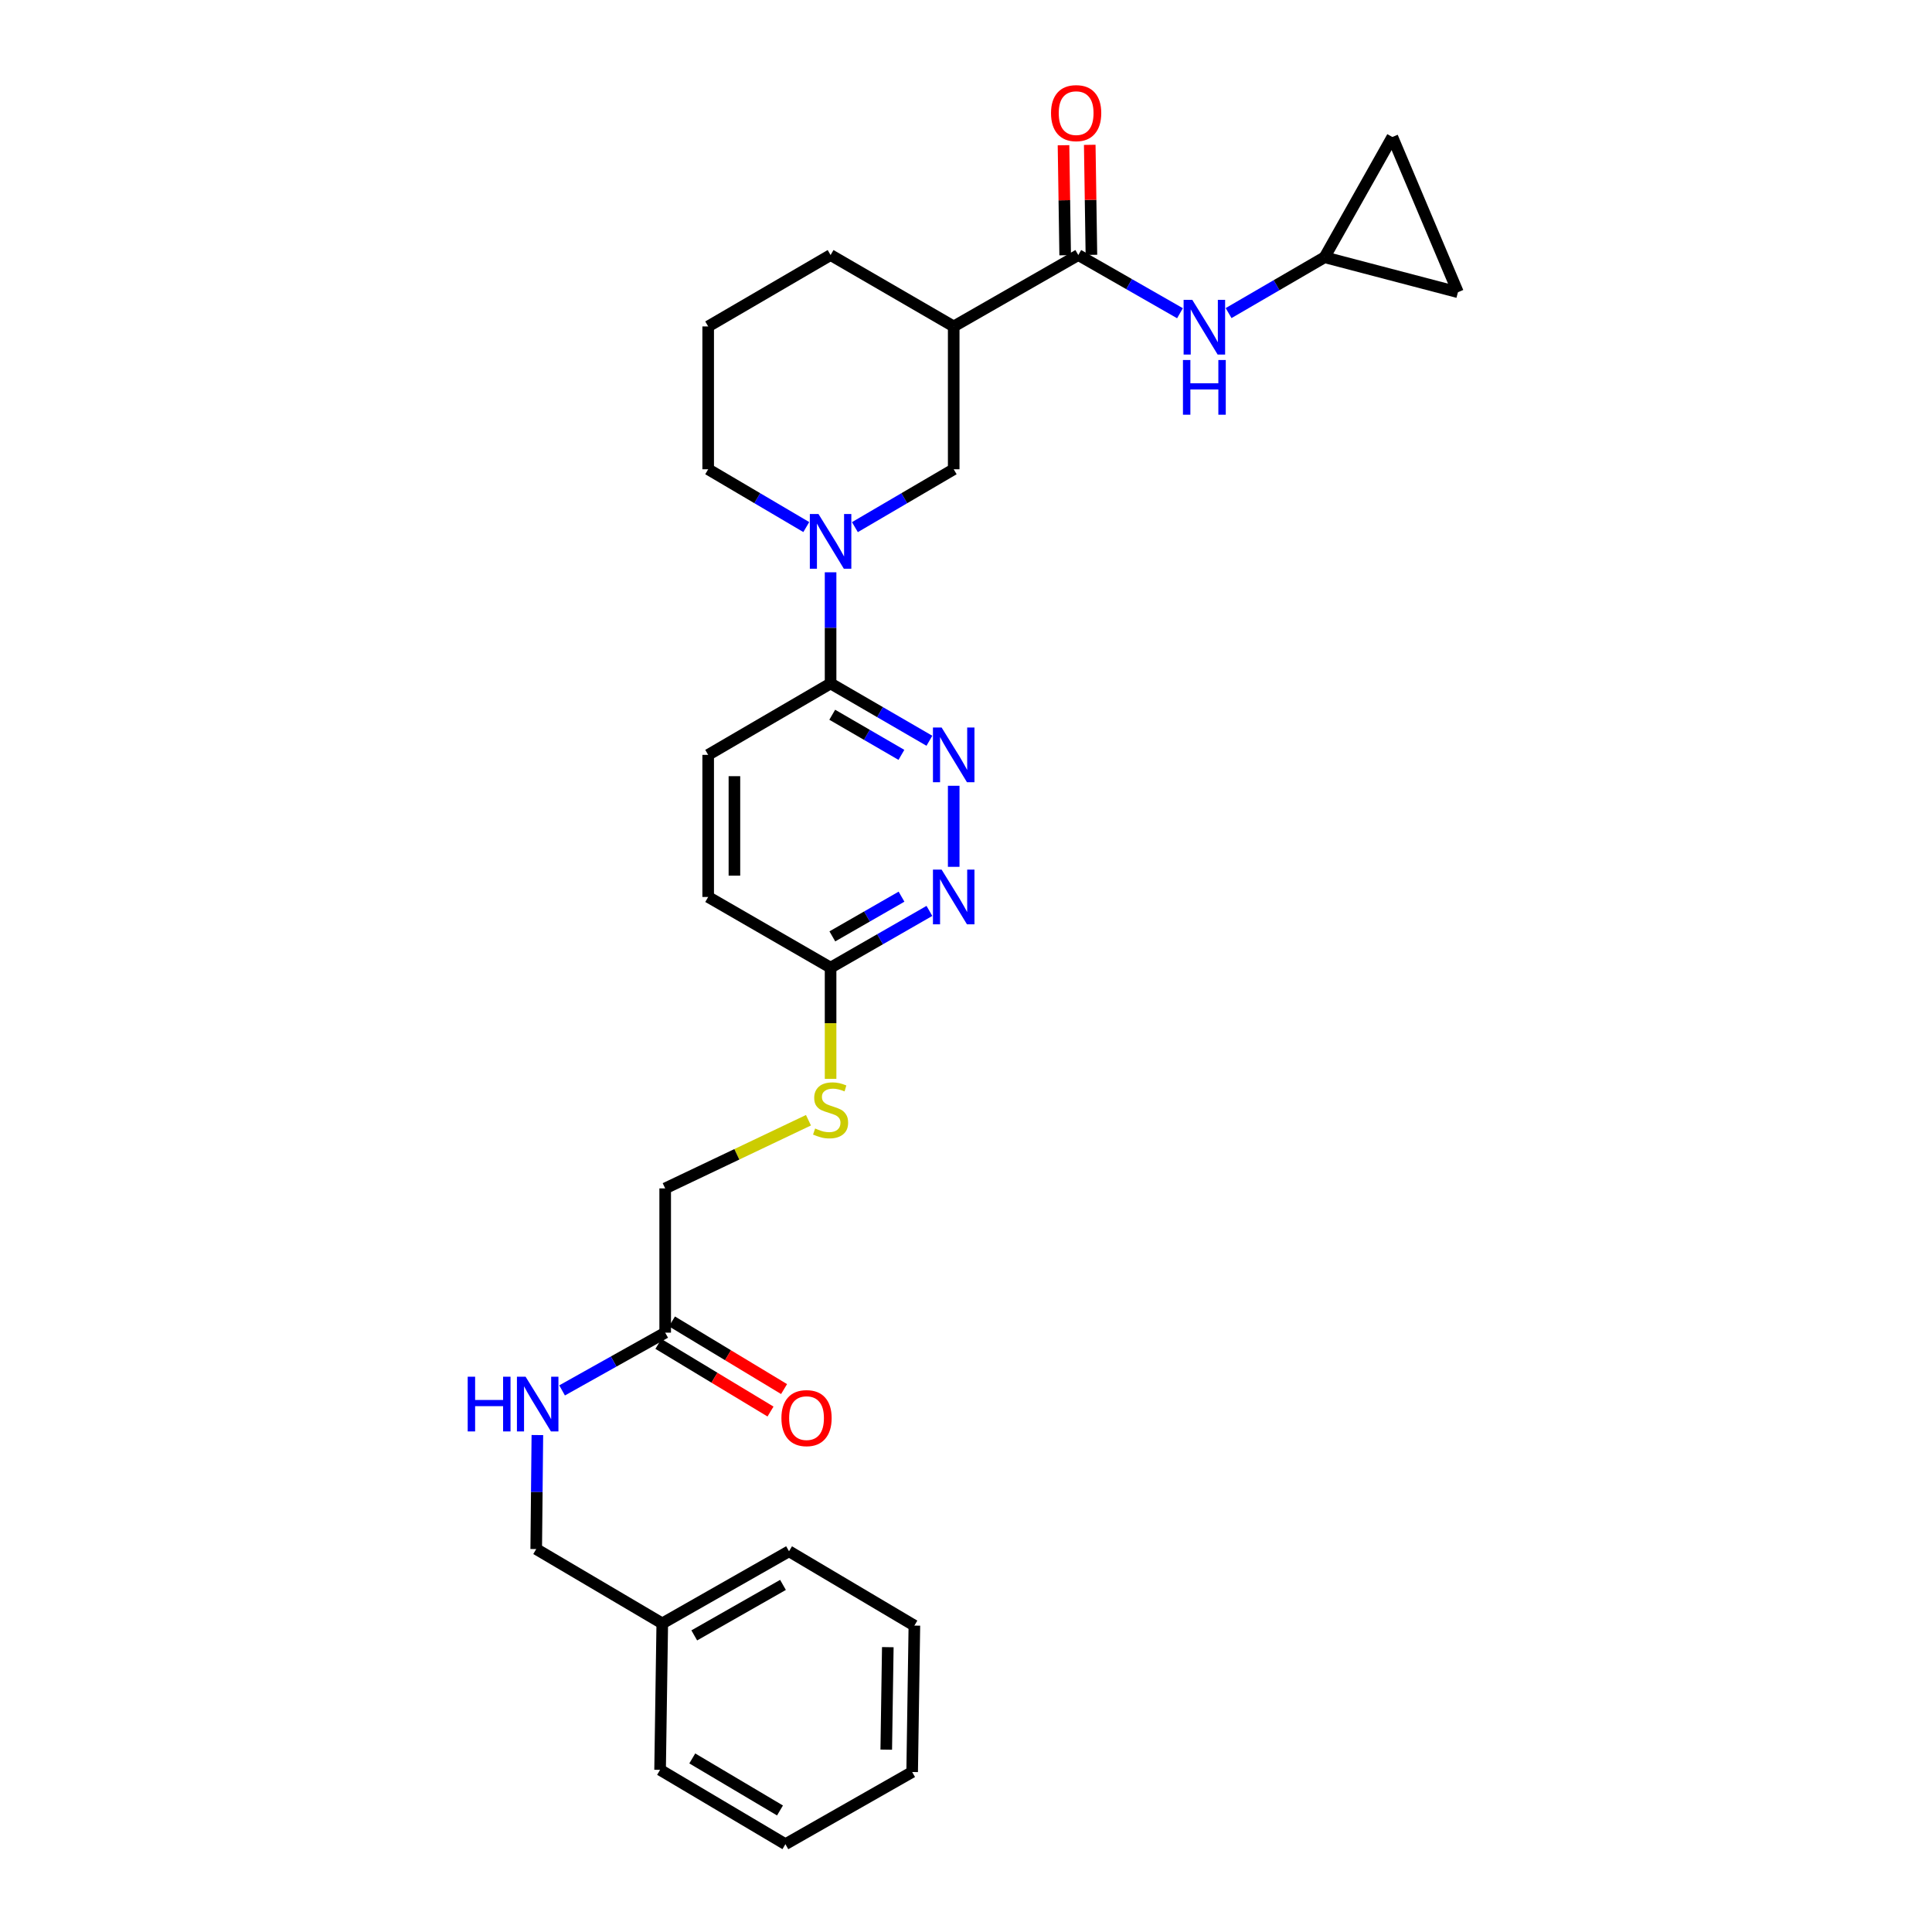 <?xml version='1.0' encoding='iso-8859-1'?>
<svg version='1.1' baseProfile='full'
              xmlns='http://www.w3.org/2000/svg'
                      xmlns:rdkit='http://www.rdkit.org/xml'
                      xmlns:xlink='http://www.w3.org/1999/xlink'
                  xml:space='preserve'
width='1000px' height='1000px' viewBox='0 0 1000 1000'>
<!-- END OF HEADER -->
<rect style='opacity:1.0;fill:#FFFFFF;stroke:none' width='1000' height='1000' x='0' y='0'> </rect>
<path class='bond-3' d='M 429.909,296.216 L 429.909,324.985' style='fill:none;fill-rule:evenodd;stroke:#0000FF;stroke-width:6px;stroke-linecap:butt;stroke-linejoin:miter;stroke-opacity:1' />
<path class='bond-3' d='M 429.909,324.985 L 429.909,353.754' style='fill:none;fill-rule:evenodd;stroke:#000000;stroke-width:6px;stroke-linecap:butt;stroke-linejoin:miter;stroke-opacity:1' />
<path class='bond-5' d='M 442.495,272.846 L 468.065,257.869' style='fill:none;fill-rule:evenodd;stroke:#0000FF;stroke-width:6px;stroke-linecap:butt;stroke-linejoin:miter;stroke-opacity:1' />
<path class='bond-5' d='M 468.065,257.869 L 493.636,242.891' style='fill:none;fill-rule:evenodd;stroke:#000000;stroke-width:6px;stroke-linecap:butt;stroke-linejoin:miter;stroke-opacity:1' />
<path class='bond-20' d='M 417.33,272.807 L 391.941,257.849' style='fill:none;fill-rule:evenodd;stroke:#0000FF;stroke-width:6px;stroke-linecap:butt;stroke-linejoin:miter;stroke-opacity:1' />
<path class='bond-20' d='M 391.941,257.849 L 366.551,242.891' style='fill:none;fill-rule:evenodd;stroke:#000000;stroke-width:6px;stroke-linecap:butt;stroke-linejoin:miter;stroke-opacity:1' />
<path class='bond-0' d='M 558.125,132.014 L 493.636,168.963' style='fill:none;fill-rule:evenodd;stroke:#000000;stroke-width:6px;stroke-linecap:butt;stroke-linejoin:miter;stroke-opacity:1' />
<path class='bond-6' d='M 558.125,132.014 L 584.441,147.071' style='fill:none;fill-rule:evenodd;stroke:#000000;stroke-width:6px;stroke-linecap:butt;stroke-linejoin:miter;stroke-opacity:1' />
<path class='bond-6' d='M 584.441,147.071 L 610.757,162.127' style='fill:none;fill-rule:evenodd;stroke:#0000FF;stroke-width:6px;stroke-linecap:butt;stroke-linejoin:miter;stroke-opacity:1' />
<path class='bond-12' d='M 564.915,131.911 L 564.483,103.438' style='fill:none;fill-rule:evenodd;stroke:#000000;stroke-width:6px;stroke-linecap:butt;stroke-linejoin:miter;stroke-opacity:1' />
<path class='bond-12' d='M 564.483,103.438 L 564.051,74.966' style='fill:none;fill-rule:evenodd;stroke:#FF0000;stroke-width:6px;stroke-linecap:butt;stroke-linejoin:miter;stroke-opacity:1' />
<path class='bond-12' d='M 551.335,132.117 L 550.903,103.644' style='fill:none;fill-rule:evenodd;stroke:#000000;stroke-width:6px;stroke-linecap:butt;stroke-linejoin:miter;stroke-opacity:1' />
<path class='bond-12' d='M 550.903,103.644 L 550.471,75.172' style='fill:none;fill-rule:evenodd;stroke:#FF0000;stroke-width:6px;stroke-linecap:butt;stroke-linejoin:miter;stroke-opacity:1' />
<path class='bond-1' d='M 493.636,168.963 L 493.636,242.891' style='fill:none;fill-rule:evenodd;stroke:#000000;stroke-width:6px;stroke-linecap:butt;stroke-linejoin:miter;stroke-opacity:1' />
<path class='bond-29' d='M 493.636,168.963 L 429.909,132.014' style='fill:none;fill-rule:evenodd;stroke:#000000;stroke-width:6px;stroke-linecap:butt;stroke-linejoin:miter;stroke-opacity:1' />
<path class='bond-2' d='M 481.054,383.42 L 455.481,368.587' style='fill:none;fill-rule:evenodd;stroke:#0000FF;stroke-width:6px;stroke-linecap:butt;stroke-linejoin:miter;stroke-opacity:1' />
<path class='bond-2' d='M 455.481,368.587 L 429.909,353.754' style='fill:none;fill-rule:evenodd;stroke:#000000;stroke-width:6px;stroke-linecap:butt;stroke-linejoin:miter;stroke-opacity:1' />
<path class='bond-2' d='M 466.568,390.719 L 448.667,380.335' style='fill:none;fill-rule:evenodd;stroke:#0000FF;stroke-width:6px;stroke-linecap:butt;stroke-linejoin:miter;stroke-opacity:1' />
<path class='bond-2' d='M 448.667,380.335 L 430.766,369.952' style='fill:none;fill-rule:evenodd;stroke:#000000;stroke-width:6px;stroke-linecap:butt;stroke-linejoin:miter;stroke-opacity:1' />
<path class='bond-4' d='M 493.636,406.717 L 493.636,448.671' style='fill:none;fill-rule:evenodd;stroke:#0000FF;stroke-width:6px;stroke-linecap:butt;stroke-linejoin:miter;stroke-opacity:1' />
<path class='bond-15' d='M 429.909,353.754 L 366.551,390.718' style='fill:none;fill-rule:evenodd;stroke:#000000;stroke-width:6px;stroke-linecap:butt;stroke-linejoin:miter;stroke-opacity:1' />
<path class='bond-30' d='M 481.059,471.489 L 455.484,486.169' style='fill:none;fill-rule:evenodd;stroke:#0000FF;stroke-width:6px;stroke-linecap:butt;stroke-linejoin:miter;stroke-opacity:1' />
<path class='bond-30' d='M 455.484,486.169 L 429.909,500.849' style='fill:none;fill-rule:evenodd;stroke:#000000;stroke-width:6px;stroke-linecap:butt;stroke-linejoin:miter;stroke-opacity:1' />
<path class='bond-30' d='M 466.625,464.114 L 448.723,474.39' style='fill:none;fill-rule:evenodd;stroke:#0000FF;stroke-width:6px;stroke-linecap:butt;stroke-linejoin:miter;stroke-opacity:1' />
<path class='bond-30' d='M 448.723,474.39 L 430.82,484.666' style='fill:none;fill-rule:evenodd;stroke:#000000;stroke-width:6px;stroke-linecap:butt;stroke-linejoin:miter;stroke-opacity:1' />
<path class='bond-7' d='M 635.917,162.055 L 660.763,147.604' style='fill:none;fill-rule:evenodd;stroke:#0000FF;stroke-width:6px;stroke-linecap:butt;stroke-linejoin:miter;stroke-opacity:1' />
<path class='bond-7' d='M 660.763,147.604 L 685.61,133.153' style='fill:none;fill-rule:evenodd;stroke:#000000;stroke-width:6px;stroke-linecap:butt;stroke-linejoin:miter;stroke-opacity:1' />
<path class='bond-10' d='M 685.61,133.153 L 720.68,70.912' style='fill:none;fill-rule:evenodd;stroke:#000000;stroke-width:6px;stroke-linecap:butt;stroke-linejoin:miter;stroke-opacity:1' />
<path class='bond-11' d='M 685.61,133.153 L 754.619,151.254' style='fill:none;fill-rule:evenodd;stroke:#000000;stroke-width:6px;stroke-linecap:butt;stroke-linejoin:miter;stroke-opacity:1' />
<path class='bond-8' d='M 429.909,500.849 L 366.551,464.269' style='fill:none;fill-rule:evenodd;stroke:#000000;stroke-width:6px;stroke-linecap:butt;stroke-linejoin:miter;stroke-opacity:1' />
<path class='bond-14' d='M 429.909,500.849 L 429.909,529.638' style='fill:none;fill-rule:evenodd;stroke:#000000;stroke-width:6px;stroke-linecap:butt;stroke-linejoin:miter;stroke-opacity:1' />
<path class='bond-14' d='M 429.909,529.638 L 429.909,558.427' style='fill:none;fill-rule:evenodd;stroke:#CCCC00;stroke-width:6px;stroke-linecap:butt;stroke-linejoin:miter;stroke-opacity:1' />
<path class='bond-9' d='M 344.3,689.782 L 344.3,615.114' style='fill:none;fill-rule:evenodd;stroke:#000000;stroke-width:6px;stroke-linecap:butt;stroke-linejoin:miter;stroke-opacity:1' />
<path class='bond-13' d='M 344.3,689.782 L 317.616,704.727' style='fill:none;fill-rule:evenodd;stroke:#000000;stroke-width:6px;stroke-linecap:butt;stroke-linejoin:miter;stroke-opacity:1' />
<path class='bond-13' d='M 317.616,704.727 L 290.933,719.672' style='fill:none;fill-rule:evenodd;stroke:#0000FF;stroke-width:6px;stroke-linecap:butt;stroke-linejoin:miter;stroke-opacity:1' />
<path class='bond-16' d='M 340.792,695.596 L 369.803,713.103' style='fill:none;fill-rule:evenodd;stroke:#000000;stroke-width:6px;stroke-linecap:butt;stroke-linejoin:miter;stroke-opacity:1' />
<path class='bond-16' d='M 369.803,713.103 L 398.814,730.61' style='fill:none;fill-rule:evenodd;stroke:#FF0000;stroke-width:6px;stroke-linecap:butt;stroke-linejoin:miter;stroke-opacity:1' />
<path class='bond-16' d='M 347.809,683.968 L 376.82,701.475' style='fill:none;fill-rule:evenodd;stroke:#000000;stroke-width:6px;stroke-linecap:butt;stroke-linejoin:miter;stroke-opacity:1' />
<path class='bond-16' d='M 376.82,701.475 L 405.831,718.982' style='fill:none;fill-rule:evenodd;stroke:#FF0000;stroke-width:6px;stroke-linecap:butt;stroke-linejoin:miter;stroke-opacity:1' />
<path class='bond-31' d='M 720.68,70.912 L 754.619,151.254' style='fill:none;fill-rule:evenodd;stroke:#000000;stroke-width:6px;stroke-linecap:butt;stroke-linejoin:miter;stroke-opacity:1' />
<path class='bond-19' d='M 278.14,742.783 L 277.844,772.287' style='fill:none;fill-rule:evenodd;stroke:#0000FF;stroke-width:6px;stroke-linecap:butt;stroke-linejoin:miter;stroke-opacity:1' />
<path class='bond-19' d='M 277.844,772.287 L 277.547,801.792' style='fill:none;fill-rule:evenodd;stroke:#000000;stroke-width:6px;stroke-linecap:butt;stroke-linejoin:miter;stroke-opacity:1' />
<path class='bond-17' d='M 418.459,579.832 L 381.379,597.473' style='fill:none;fill-rule:evenodd;stroke:#CCCC00;stroke-width:6px;stroke-linecap:butt;stroke-linejoin:miter;stroke-opacity:1' />
<path class='bond-17' d='M 381.379,597.473 L 344.3,615.114' style='fill:none;fill-rule:evenodd;stroke:#000000;stroke-width:6px;stroke-linecap:butt;stroke-linejoin:miter;stroke-opacity:1' />
<path class='bond-18' d='M 366.551,390.718 L 366.551,464.269' style='fill:none;fill-rule:evenodd;stroke:#000000;stroke-width:6px;stroke-linecap:butt;stroke-linejoin:miter;stroke-opacity:1' />
<path class='bond-18' d='M 380.133,401.751 L 380.133,453.237' style='fill:none;fill-rule:evenodd;stroke:#000000;stroke-width:6px;stroke-linecap:butt;stroke-linejoin:miter;stroke-opacity:1' />
<path class='bond-22' d='M 277.547,801.792 L 342.791,840.272' style='fill:none;fill-rule:evenodd;stroke:#000000;stroke-width:6px;stroke-linecap:butt;stroke-linejoin:miter;stroke-opacity:1' />
<path class='bond-23' d='M 366.551,242.891 L 366.551,168.963' style='fill:none;fill-rule:evenodd;stroke:#000000;stroke-width:6px;stroke-linecap:butt;stroke-linejoin:miter;stroke-opacity:1' />
<path class='bond-21' d='M 429.909,132.014 L 366.551,168.963' style='fill:none;fill-rule:evenodd;stroke:#000000;stroke-width:6px;stroke-linecap:butt;stroke-linejoin:miter;stroke-opacity:1' />
<path class='bond-24' d='M 342.791,840.272 L 408.397,802.938' style='fill:none;fill-rule:evenodd;stroke:#000000;stroke-width:6px;stroke-linecap:butt;stroke-linejoin:miter;stroke-opacity:1' />
<path class='bond-24' d='M 359.349,846.476 L 405.273,820.343' style='fill:none;fill-rule:evenodd;stroke:#000000;stroke-width:6px;stroke-linecap:butt;stroke-linejoin:miter;stroke-opacity:1' />
<path class='bond-25' d='M 342.791,840.272 L 341.659,916.072' style='fill:none;fill-rule:evenodd;stroke:#000000;stroke-width:6px;stroke-linecap:butt;stroke-linejoin:miter;stroke-opacity:1' />
<path class='bond-26' d='M 408.397,802.938 L 473.279,841.404' style='fill:none;fill-rule:evenodd;stroke:#000000;stroke-width:6px;stroke-linecap:butt;stroke-linejoin:miter;stroke-opacity:1' />
<path class='bond-27' d='M 341.659,916.072 L 406.526,954.545' style='fill:none;fill-rule:evenodd;stroke:#000000;stroke-width:6px;stroke-linecap:butt;stroke-linejoin:miter;stroke-opacity:1' />
<path class='bond-27' d='M 358.318,910.162 L 403.724,937.093' style='fill:none;fill-rule:evenodd;stroke:#000000;stroke-width:6px;stroke-linecap:butt;stroke-linejoin:miter;stroke-opacity:1' />
<path class='bond-32' d='M 473.279,841.404 L 472.132,917.189' style='fill:none;fill-rule:evenodd;stroke:#000000;stroke-width:6px;stroke-linecap:butt;stroke-linejoin:miter;stroke-opacity:1' />
<path class='bond-32' d='M 459.527,852.566 L 458.724,905.616' style='fill:none;fill-rule:evenodd;stroke:#000000;stroke-width:6px;stroke-linecap:butt;stroke-linejoin:miter;stroke-opacity:1' />
<path class='bond-28' d='M 406.526,954.545 L 472.132,917.189' style='fill:none;fill-rule:evenodd;stroke:#000000;stroke-width:6px;stroke-linecap:butt;stroke-linejoin:miter;stroke-opacity:1' />
<path  class='atom-0' d='M 423.649 266.058
L 432.929 281.058
Q 433.849 282.538, 435.329 285.218
Q 436.809 287.898, 436.889 288.058
L 436.889 266.058
L 440.649 266.058
L 440.649 294.378
L 436.769 294.378
L 426.809 277.978
Q 425.649 276.058, 424.409 273.858
Q 423.209 271.658, 422.849 270.978
L 422.849 294.378
L 419.169 294.378
L 419.169 266.058
L 423.649 266.058
' fill='#0000FF'/>
<path  class='atom-3' d='M 487.376 376.558
L 496.656 391.558
Q 497.576 393.038, 499.056 395.718
Q 500.536 398.398, 500.616 398.558
L 500.616 376.558
L 504.376 376.558
L 504.376 404.878
L 500.496 404.878
L 490.536 388.478
Q 489.376 386.558, 488.136 384.358
Q 486.936 382.158, 486.576 381.478
L 486.576 404.878
L 482.896 404.878
L 482.896 376.558
L 487.376 376.558
' fill='#0000FF'/>
<path  class='atom-5' d='M 487.376 450.109
L 496.656 465.109
Q 497.576 466.589, 499.056 469.269
Q 500.536 471.949, 500.616 472.109
L 500.616 450.109
L 504.376 450.109
L 504.376 478.429
L 500.496 478.429
L 490.536 462.029
Q 489.376 460.109, 488.136 457.909
Q 486.936 455.709, 486.576 455.029
L 486.576 478.429
L 482.896 478.429
L 482.896 450.109
L 487.376 450.109
' fill='#0000FF'/>
<path  class='atom-7' d='M 617.117 155.188
L 626.397 170.188
Q 627.317 171.668, 628.797 174.348
Q 630.277 177.028, 630.357 177.188
L 630.357 155.188
L 634.117 155.188
L 634.117 183.508
L 630.237 183.508
L 620.277 167.108
Q 619.117 165.188, 617.877 162.988
Q 616.677 160.788, 616.317 160.108
L 616.317 183.508
L 612.637 183.508
L 612.637 155.188
L 617.117 155.188
' fill='#0000FF'/>
<path  class='atom-7' d='M 612.297 186.34
L 616.137 186.34
L 616.137 198.38
L 630.617 198.38
L 630.617 186.34
L 634.457 186.34
L 634.457 214.66
L 630.617 214.66
L 630.617 201.58
L 616.137 201.58
L 616.137 214.66
L 612.297 214.66
L 612.297 186.34
' fill='#0000FF'/>
<path  class='atom-13' d='M 544.009 58.55
Q 544.009 51.75, 547.369 47.95
Q 550.729 44.15, 557.009 44.15
Q 563.289 44.15, 566.649 47.95
Q 570.009 51.75, 570.009 58.55
Q 570.009 65.43, 566.609 69.35
Q 563.209 73.23, 557.009 73.23
Q 550.769 73.23, 547.369 69.35
Q 544.009 65.47, 544.009 58.55
M 557.009 70.03
Q 561.329 70.03, 563.649 67.15
Q 566.009 64.23, 566.009 58.55
Q 566.009 52.99, 563.649 50.19
Q 561.329 47.35, 557.009 47.35
Q 552.689 47.35, 550.329 50.15
Q 548.009 52.95, 548.009 58.55
Q 548.009 64.27, 550.329 67.15
Q 552.689 70.03, 557.009 70.03
' fill='#FF0000'/>
<path  class='atom-14' d='M 242.082 712.586
L 245.922 712.586
L 245.922 724.626
L 260.402 724.626
L 260.402 712.586
L 264.242 712.586
L 264.242 740.906
L 260.402 740.906
L 260.402 727.826
L 245.922 727.826
L 245.922 740.906
L 242.082 740.906
L 242.082 712.586
' fill='#0000FF'/>
<path  class='atom-14' d='M 272.042 712.586
L 281.322 727.586
Q 282.242 729.066, 283.722 731.746
Q 285.202 734.426, 285.282 734.586
L 285.282 712.586
L 289.042 712.586
L 289.042 740.906
L 285.162 740.906
L 275.202 724.506
Q 274.042 722.586, 272.802 720.386
Q 271.602 718.186, 271.242 717.506
L 271.242 740.906
L 267.562 740.906
L 267.562 712.586
L 272.042 712.586
' fill='#0000FF'/>
<path  class='atom-15' d='M 421.909 584.105
Q 422.229 584.225, 423.549 584.785
Q 424.869 585.345, 426.309 585.705
Q 427.789 586.025, 429.229 586.025
Q 431.909 586.025, 433.469 584.745
Q 435.029 583.425, 435.029 581.145
Q 435.029 579.585, 434.229 578.625
Q 433.469 577.665, 432.269 577.145
Q 431.069 576.625, 429.069 576.025
Q 426.549 575.265, 425.029 574.545
Q 423.549 573.825, 422.469 572.305
Q 421.429 570.785, 421.429 568.225
Q 421.429 564.665, 423.829 562.465
Q 426.269 560.265, 431.069 560.265
Q 434.349 560.265, 438.069 561.825
L 437.149 564.905
Q 433.749 563.505, 431.189 563.505
Q 428.429 563.505, 426.909 564.665
Q 425.389 565.785, 425.429 567.745
Q 425.429 569.265, 426.189 570.185
Q 426.989 571.105, 428.109 571.625
Q 429.269 572.145, 431.189 572.745
Q 433.749 573.545, 435.269 574.345
Q 436.789 575.145, 437.869 576.785
Q 438.989 578.385, 438.989 581.145
Q 438.989 585.065, 436.349 587.185
Q 433.749 589.265, 429.389 589.265
Q 426.869 589.265, 424.949 588.705
Q 423.069 588.185, 420.829 587.265
L 421.909 584.105
' fill='#CCCC00'/>
<path  class='atom-17' d='M 404.459 734.01
Q 404.459 727.21, 407.819 723.41
Q 411.179 719.61, 417.459 719.61
Q 423.739 719.61, 427.099 723.41
Q 430.459 727.21, 430.459 734.01
Q 430.459 740.89, 427.059 744.81
Q 423.659 748.69, 417.459 748.69
Q 411.219 748.69, 407.819 744.81
Q 404.459 740.93, 404.459 734.01
M 417.459 745.49
Q 421.779 745.49, 424.099 742.61
Q 426.459 739.69, 426.459 734.01
Q 426.459 728.45, 424.099 725.65
Q 421.779 722.81, 417.459 722.81
Q 413.139 722.81, 410.779 725.61
Q 408.459 728.41, 408.459 734.01
Q 408.459 739.73, 410.779 742.61
Q 413.139 745.49, 417.459 745.49
' fill='#FF0000'/>
</svg>
